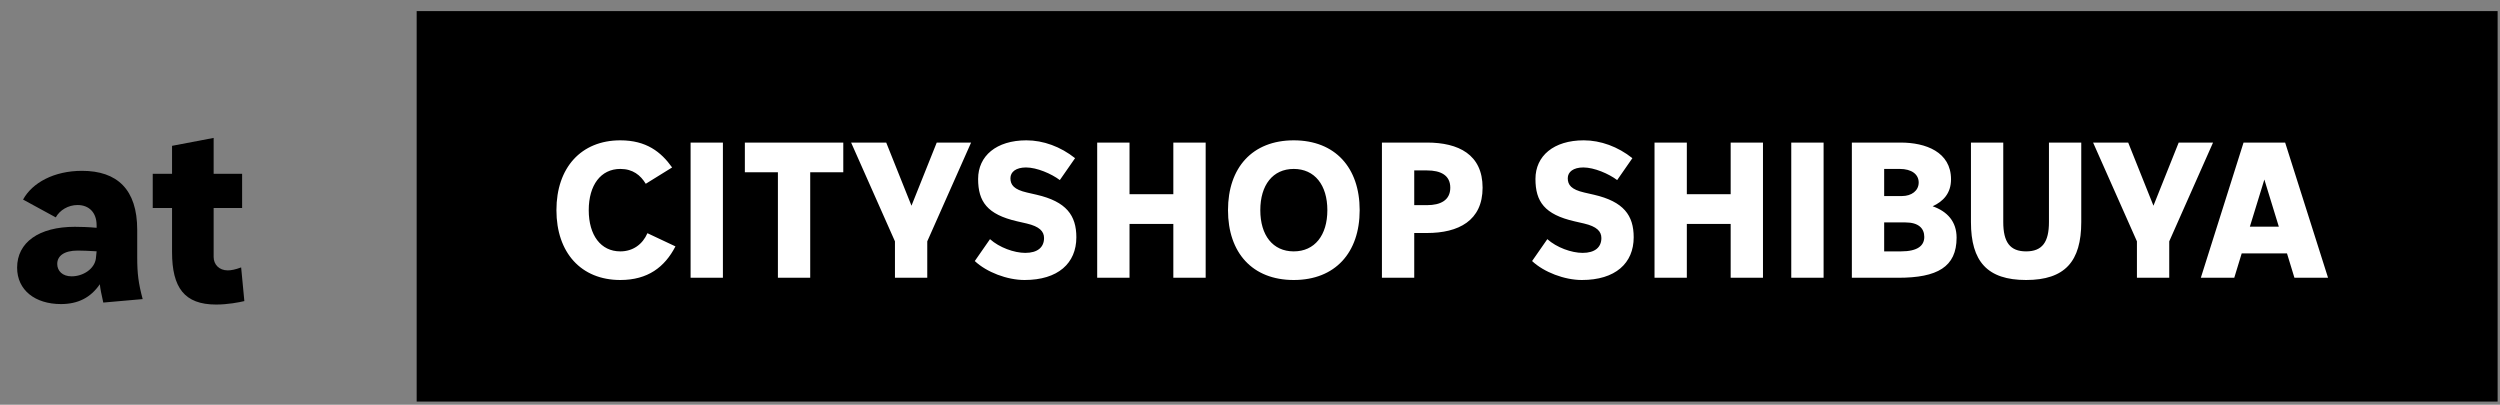 <svg width="105" height="17" viewBox="0 0 105 17" fill="none" xmlns="http://www.w3.org/2000/svg">
<rect x="0" y="0" width="105" height="17" fill="#808080" stroke="none"/>
<path d="M5.992 12.562L4.338 12.708C4.255 12.344 4.214 12.136 4.193 11.938C3.808 12.5 3.278 12.771 2.56 12.771C1.478 12.771 0.719 12.188 0.719 11.242C0.719 10.181 1.634 9.526 3.142 9.526C3.371 9.526 3.714 9.536 4.058 9.567V9.463C4.058 8.922 3.735 8.611 3.257 8.611C2.862 8.611 2.508 8.829 2.342 9.13L0.969 8.382C1.354 7.675 2.269 7.175 3.444 7.175C4.921 7.175 5.763 7.955 5.763 9.65V10.794C5.763 11.502 5.815 11.897 5.992 12.562ZM4.026 10.867L4.058 10.555C3.746 10.534 3.423 10.524 3.267 10.524C2.685 10.524 2.404 10.753 2.404 11.086C2.404 11.377 2.622 11.606 3.007 11.606C3.496 11.606 3.964 11.294 4.026 10.867ZM10.169 8.735H8.973V10.794C8.973 11.107 9.202 11.356 9.566 11.356C9.701 11.356 9.878 11.325 10.128 11.231L10.263 12.646C10.044 12.698 9.566 12.791 9.077 12.791C7.746 12.791 7.226 12.084 7.226 10.586V8.735H6.415V7.3H7.226V6.125L8.973 5.792V7.3H10.169V8.735Z" fill="black"/>
<rect width="87.4" height="16.4" transform="translate(17.5 0.466)" fill="black"/>
<path d="M26.053 11.76C24.407 11.76 23.37 10.613 23.37 8.827C23.37 7.041 24.407 5.894 26.053 5.894C27.145 5.894 27.761 6.378 28.229 7.033L27.122 7.719C26.903 7.36 26.583 7.095 26.053 7.095C25.234 7.095 24.727 7.774 24.727 8.827C24.727 9.88 25.234 10.558 26.053 10.558C26.583 10.558 26.989 10.262 27.192 9.794L28.369 10.348C27.917 11.221 27.207 11.76 26.053 11.76ZM30.362 11.666H29.005V5.988H30.362V11.666ZM34.029 11.666H32.672V7.236H31.284V5.988H35.418V7.236H34.029V11.666ZM38.945 11.666H37.588V10.137L35.747 5.988H37.221L38.282 8.64L39.343 5.988H40.786L38.945 10.137V11.666ZM43.031 11.76C42.298 11.76 41.44 11.432 40.941 10.964L41.58 10.044C41.97 10.395 42.594 10.621 43.062 10.621C43.577 10.621 43.85 10.387 43.85 9.997C43.85 9.716 43.655 9.513 43.125 9.388L42.719 9.295C41.463 9.006 41.081 8.468 41.081 7.516C41.081 6.549 41.846 5.894 43.109 5.894C43.819 5.894 44.544 6.159 45.153 6.643L44.513 7.563C44.162 7.298 43.546 7.033 43.093 7.033C42.672 7.033 42.438 7.22 42.438 7.485C42.438 7.766 42.587 7.961 43.133 8.086L43.538 8.179C44.786 8.468 45.207 9.045 45.207 9.966C45.207 11.058 44.435 11.76 43.031 11.76ZM47.44 11.666H46.082V5.988H47.44V8.156H49.28V5.988H50.638V11.666H49.28V9.404H47.44V11.666ZM54.337 11.76C52.598 11.76 51.576 10.613 51.576 8.827C51.576 7.041 52.598 5.894 54.337 5.894C56.077 5.894 57.106 7.041 57.106 8.827C57.106 10.613 56.077 11.76 54.337 11.76ZM54.337 10.558C55.219 10.558 55.749 9.88 55.749 8.827C55.749 7.774 55.219 7.095 54.337 7.095C53.456 7.095 52.933 7.774 52.933 8.827C52.933 9.88 53.456 10.558 54.337 10.558ZM59.398 11.666H58.041V5.988H59.937C61.255 5.988 62.269 6.487 62.269 7.883C62.269 9.271 61.255 9.786 59.937 9.786H59.398V11.666ZM59.937 7.158H59.398V8.616H59.937C60.498 8.616 60.912 8.413 60.912 7.883C60.912 7.353 60.498 7.158 59.937 7.158ZM66.439 11.76C65.706 11.76 64.847 11.432 64.348 10.964L64.988 10.044C65.378 10.395 66.002 10.621 66.47 10.621C66.985 10.621 67.258 10.387 67.258 9.997C67.258 9.716 67.063 9.513 66.532 9.388L66.127 9.295C64.871 9.006 64.489 8.468 64.489 7.516C64.489 6.549 65.253 5.894 66.517 5.894C67.227 5.894 67.952 6.159 68.56 6.643L67.921 7.563C67.57 7.298 66.954 7.033 66.501 7.033C66.08 7.033 65.846 7.22 65.846 7.485C65.846 7.766 65.994 7.961 66.54 8.086L66.946 8.179C68.194 8.468 68.615 9.045 68.615 9.966C68.615 11.058 67.843 11.76 66.439 11.76ZM70.847 11.666H69.49V5.988H70.847V8.156H72.688V5.988H74.045V11.666H72.688V9.404H70.847V11.666ZM76.591 11.666H75.233V5.988H76.591V11.666ZM79.728 11.666H77.778V5.988H79.829C80.874 5.988 81.943 6.378 81.943 7.532C81.943 8.117 81.615 8.46 81.171 8.663C81.787 8.881 82.177 9.303 82.177 9.981C82.177 11.214 81.365 11.666 79.728 11.666ZM80.032 9.342H79.135V10.558H79.837C80.554 10.558 80.82 10.309 80.82 9.95C80.82 9.591 80.578 9.342 80.032 9.342ZM79.79 7.095H79.135V8.234H79.883C80.289 8.234 80.585 8.008 80.585 7.665C80.585 7.321 80.289 7.095 79.79 7.095ZM85.096 11.76C83.466 11.76 82.78 10.98 82.78 9.326V5.988H84.137V9.326C84.137 10.168 84.418 10.558 85.096 10.558C85.775 10.558 86.056 10.168 86.056 9.326V5.988H87.413V9.326C87.413 10.98 86.727 11.76 85.096 11.76ZM91.108 11.666H89.751V10.137L87.91 5.988H89.384L90.445 8.64L91.505 5.988H92.948L91.108 10.137V11.666ZM93.839 11.666H92.435L94.229 5.988H95.976L97.778 11.666H96.366L96.054 10.644H94.151L93.839 11.666ZM95.103 7.54L94.494 9.521H95.711L95.103 7.54Z" fill="white"/>
</svg>
